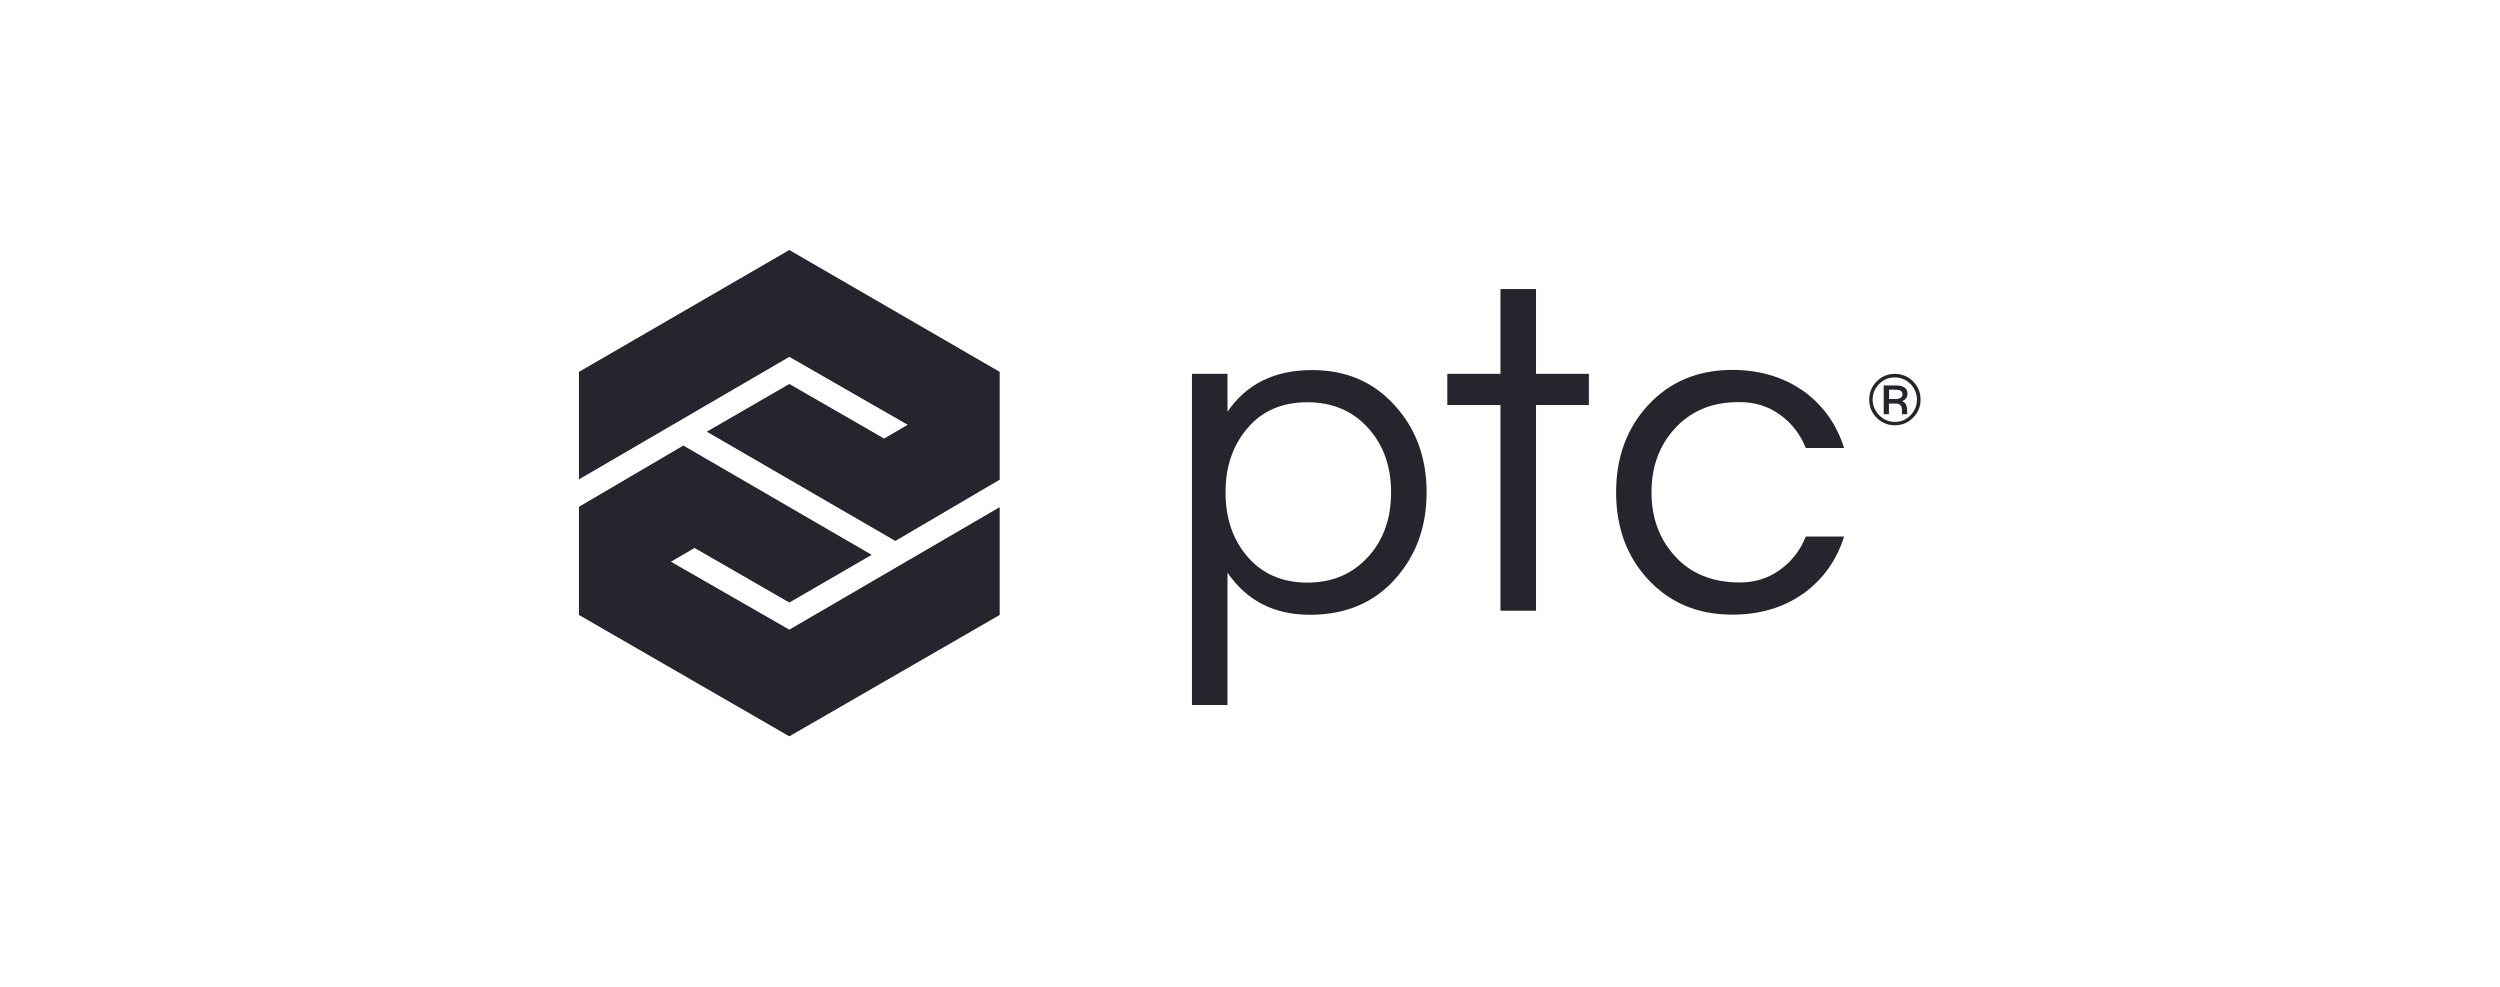<svg xmlns="http://www.w3.org/2000/svg" width="190" height="75" viewBox="0 0 190 75" fill="none"><rect width="190" height="75" fill="white"></rect><g clip-path="url(#clip0_854_44659)"><path d="M59.988 19L44 28.262V36.432L59.988 27.12L68.986 32.285L67.189 33.328L59.988 29.181L53.717 32.807L68.044 41.113L75.976 36.457V28.262L59.988 19Z" fill="#26252D"></path><path d="M59.988 55.962L75.976 46.737V38.542L59.988 47.854L50.99 42.689L52.787 41.646L59.988 45.793L66.247 42.168L51.932 33.861L44 38.517V46.737L59.988 55.962Z" fill="#26252D"></path><path d="M93.29 31.291C94.727 29.18 96.871 28.125 99.722 28.125C102.312 28.125 104.407 29.031 106.018 30.832C107.629 32.607 108.422 34.805 108.422 37.425C108.422 40.044 107.617 42.242 106.018 44.018C104.407 45.818 102.25 46.724 99.549 46.724C96.834 46.724 94.752 45.657 93.29 43.521V53.578H90.588V28.411H93.29V31.291ZM99.363 30.571C97.417 30.571 95.88 31.241 94.765 32.595C93.686 33.874 93.141 35.475 93.141 37.425C93.141 39.374 93.686 40.976 94.765 42.255C95.892 43.596 97.429 44.278 99.363 44.278C101.284 44.278 102.833 43.608 104.035 42.255C105.163 40.988 105.721 39.374 105.721 37.425C105.721 35.475 105.163 33.874 104.035 32.595C102.845 31.241 101.284 30.571 99.363 30.571Z" fill="#26252D"></path><path d="M114.036 46.426V30.782H109.996V28.411H114.036V21.967H116.738V28.411H120.754V30.782H116.738V46.414H114.036V46.426Z" fill="#26252D"></path><path d="M132.231 44.267C133.384 44.267 134.4 43.944 135.292 43.298C136.185 42.653 136.829 41.808 137.238 40.778H140.151C139.593 42.553 138.589 43.981 137.127 45.061C135.59 46.166 133.768 46.713 131.661 46.713C129.021 46.713 126.877 45.806 125.229 44.006C123.617 42.255 122.824 40.057 122.824 37.413C122.824 34.768 123.63 32.571 125.229 30.82C126.877 29.02 129.033 28.113 131.661 28.113C133.768 28.113 135.59 28.672 137.127 29.765C138.589 30.845 139.593 32.273 140.151 34.048H137.238C136.829 33.018 136.185 32.173 135.292 31.528C134.4 30.882 133.384 30.559 132.231 30.559C131.078 30.559 130.099 30.745 129.306 31.106C128.501 31.466 127.831 31.962 127.274 32.583C126.096 33.874 125.514 35.488 125.514 37.413C125.514 39.337 126.096 40.939 127.274 42.243C128.476 43.584 130.124 44.267 132.231 44.267Z" fill="#26252D"></path><path d="M144.004 28.412C144.277 28.412 144.525 28.462 144.773 28.561C145.008 28.66 145.219 28.809 145.392 28.983C145.566 29.157 145.715 29.368 145.814 29.604C145.913 29.84 145.963 30.101 145.963 30.374C145.963 30.647 145.913 30.895 145.814 31.131C145.715 31.367 145.566 31.578 145.392 31.752C145.219 31.926 145.008 32.075 144.773 32.174C144.537 32.273 144.277 32.323 144.004 32.323C143.732 32.323 143.484 32.273 143.248 32.174C143.013 32.075 142.802 31.926 142.629 31.752C142.455 31.578 142.306 31.367 142.207 31.131C142.108 30.895 142.059 30.635 142.059 30.374C142.059 30.101 142.108 29.852 142.207 29.604C142.306 29.368 142.455 29.157 142.629 28.983C142.802 28.809 143.013 28.66 143.248 28.561C143.484 28.462 143.744 28.412 144.004 28.412ZM144.004 32.062C144.475 32.062 144.872 31.901 145.194 31.566C145.343 31.417 145.467 31.231 145.554 31.032C145.64 30.833 145.69 30.61 145.69 30.374C145.69 30.138 145.64 29.927 145.554 29.716C145.467 29.517 145.343 29.331 145.194 29.182C144.872 28.859 144.475 28.685 144.004 28.685C143.533 28.685 143.137 28.847 142.815 29.182C142.492 29.517 142.319 29.915 142.319 30.374C142.319 30.597 142.368 30.821 142.455 31.02C142.542 31.218 142.666 31.404 142.815 31.553C143.149 31.889 143.546 32.062 144.004 32.062ZM144.971 29.927C144.971 30.051 144.934 30.175 144.86 30.274C144.785 30.374 144.674 30.448 144.55 30.486C144.76 30.548 144.884 30.721 144.934 31.007C144.946 31.082 144.946 31.144 144.946 31.206V31.479H144.55V31.255C144.55 31.094 144.537 30.97 144.5 30.895C144.426 30.746 144.302 30.672 144.116 30.672H143.558V31.479H143.162V29.294H144.091C144.401 29.294 144.624 29.356 144.773 29.468C144.909 29.579 144.971 29.741 144.971 29.927ZM144.054 30.324C144.215 30.324 144.339 30.299 144.438 30.237C144.537 30.175 144.587 30.088 144.587 29.977C144.587 29.865 144.55 29.778 144.475 29.716C144.401 29.654 144.252 29.616 144.054 29.616H143.571V30.324H144.054Z" fill="#26252D"></path></g><defs><clipPath id="clip0_854_44659"><rect width="102" height="37" fill="white" transform="translate(44 19)"></rect></clipPath></defs></svg>